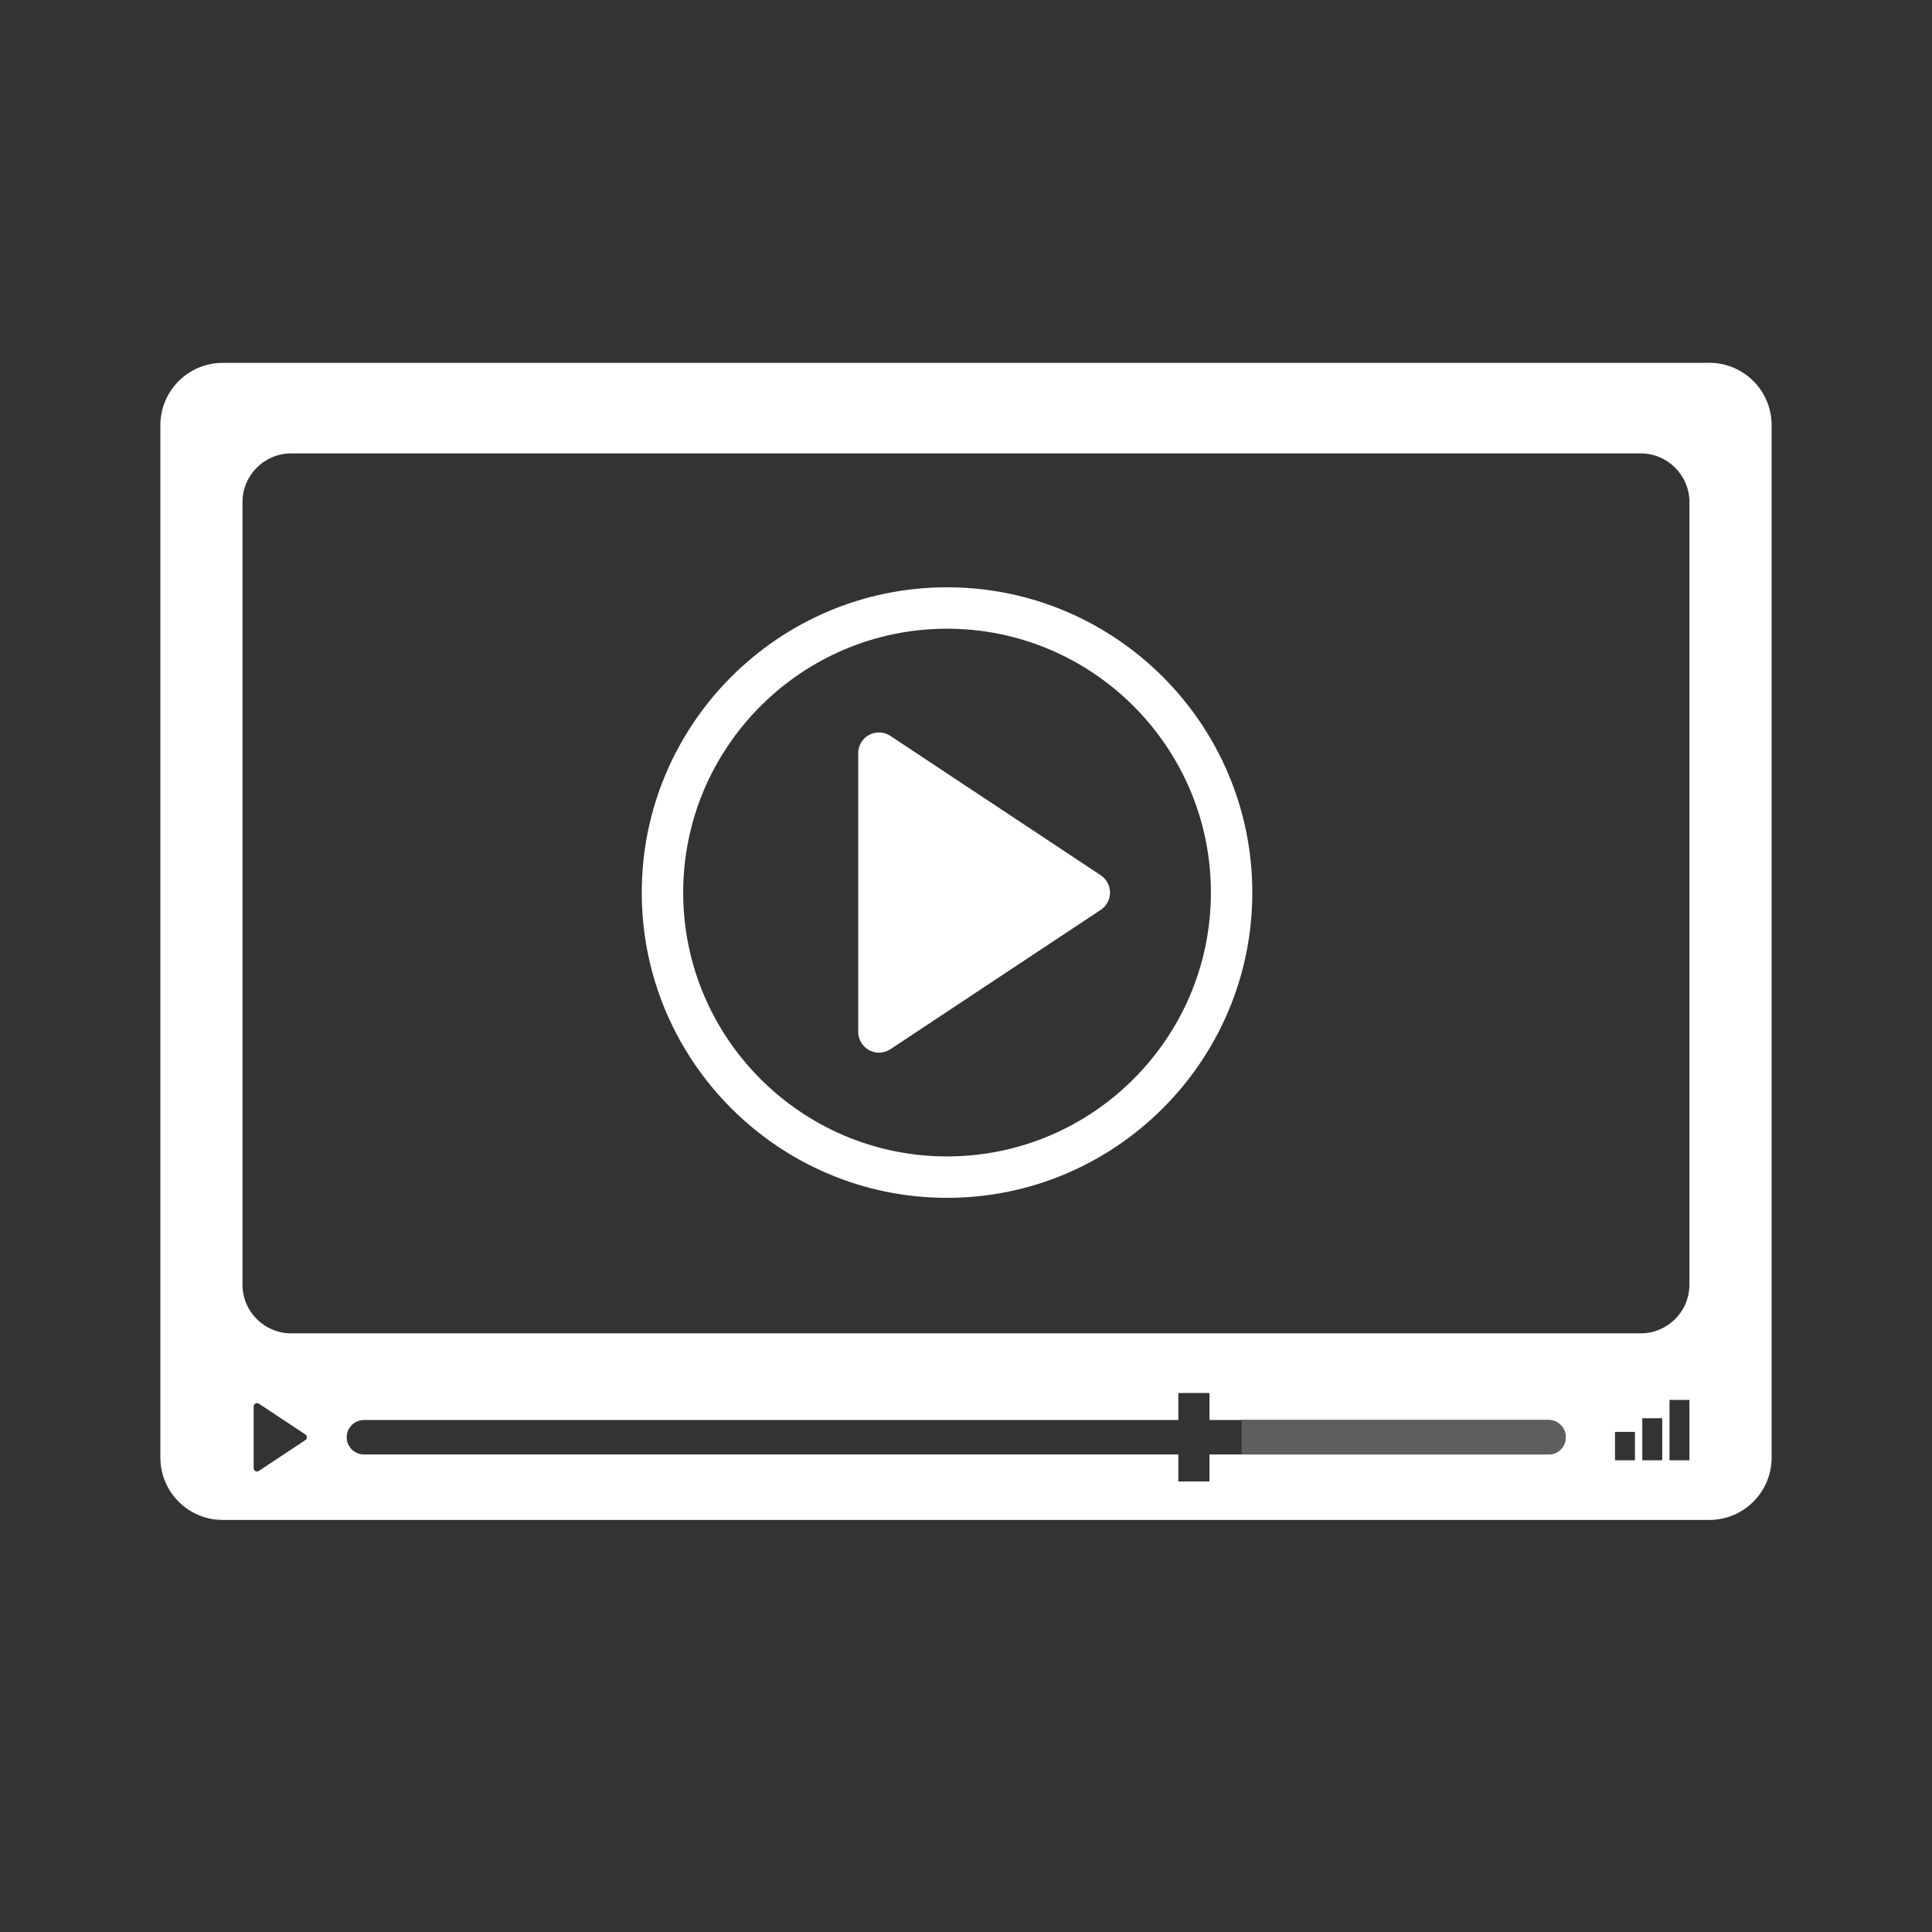 <?xml version="1.0" encoding="UTF-8"?>
<svg id="Layer_167cc290e51abf" data-name="Layer 1" xmlns="http://www.w3.org/2000/svg" viewBox="0 0 216 216" aria-hidden="true" width="216px" height="216px">
  <rect x="0" y="0" width="216" height="216" fill="#333333" stroke="none"/>
  <defs><linearGradient class="cerosgradient" data-cerosgradient="true" id="CerosGradient_idb1193e429" gradientUnits="userSpaceOnUse" x1="50%" y1="100%" x2="50%" y2="0%"><stop offset="0%" stop-color="#d1d1d1"/><stop offset="100%" stop-color="#d1d1d1"/></linearGradient><linearGradient/>
    <style>
      .cls-1-67cc290e51abf{
        fill: #fff;
      }

      .cls-2-67cc290e51abf{
        fill: #5d5e5f;
      }
    </style>
  </defs>
  <path class="cls-1-67cc290e51abf" d="M191.1,40.57H24.9c-3.85,0-6.97,3.12-6.97,6.97v115.42c0,3.85,3.12,6.97,6.97,6.97h166.2c3.85,0,6.97-3.12,6.97-6.97V47.53c0-3.85-3.12-6.97-6.97-6.97ZM34.15,161l-5.21,3.45c-.25.16-.58-.01-.58-.31v-6.9c0-.3.33-.47.58-.31l5.21,3.45c.22.15.22.47,0,.62ZM173.13,162.61h-37.91v3.02h-3.48v-3.02H40.69c-1.06,0-1.93-.86-1.93-1.92s.86-1.93,1.93-1.93h91.05v-3.02h3.48v3.02h37.91c1.06,0,1.92.86,1.92,1.93s-.86,1.92-1.92,1.92ZM182.79,163.26h-2.23v-3.17h2.23v3.17ZM185.84,163.26h-2.23v-4.7h2.23v4.7ZM188.88,163.26h-2.23v-6.75h2.23v6.75ZM188.88,143.62c0,3.01-2.44,5.45-5.45,5.45H32.56c-3.01,0-5.45-2.44-5.45-5.45V56.14c0-3.01,2.44-5.45,5.45-5.45h150.87c3.01,0,5.45,2.44,5.45,5.45v87.48Z"/>
  <path class="cls-2-67cc290e51abf" d="M173.13,158.76h-34.31v3.85h34.31c1.06,0,1.92-.86,1.92-1.92s-.86-1.93-1.92-1.93Z"/>
  <path class="cls-1-67cc290e51abf" d="M105.88,65.66c-18.82,0-34.13,15.31-34.13,34.13s15.31,34.13,34.13,34.13,34.13-15.31,34.13-34.13-15.31-34.13-34.13-34.13ZM105.88,129.29c-16.27,0-29.5-13.24-29.5-29.5s13.24-29.5,29.5-29.5,29.5,13.23,29.5,29.5-13.24,29.5-29.5,29.5Z"/>
  <path class="cls-1-67cc290e51abf" d="M123.07,97.86l-23.53-15.59c-.71-.47-1.62-.51-2.37-.11-.75.4-1.22,1.19-1.22,2.04v31.17c0,.85.47,1.63,1.22,2.04.34.18.72.28,1.09.28.45,0,.89-.13,1.28-.38l23.53-15.59c.65-.43,1.03-1.15,1.03-1.93s-.39-1.5-1.03-1.93Z"/>
</svg>